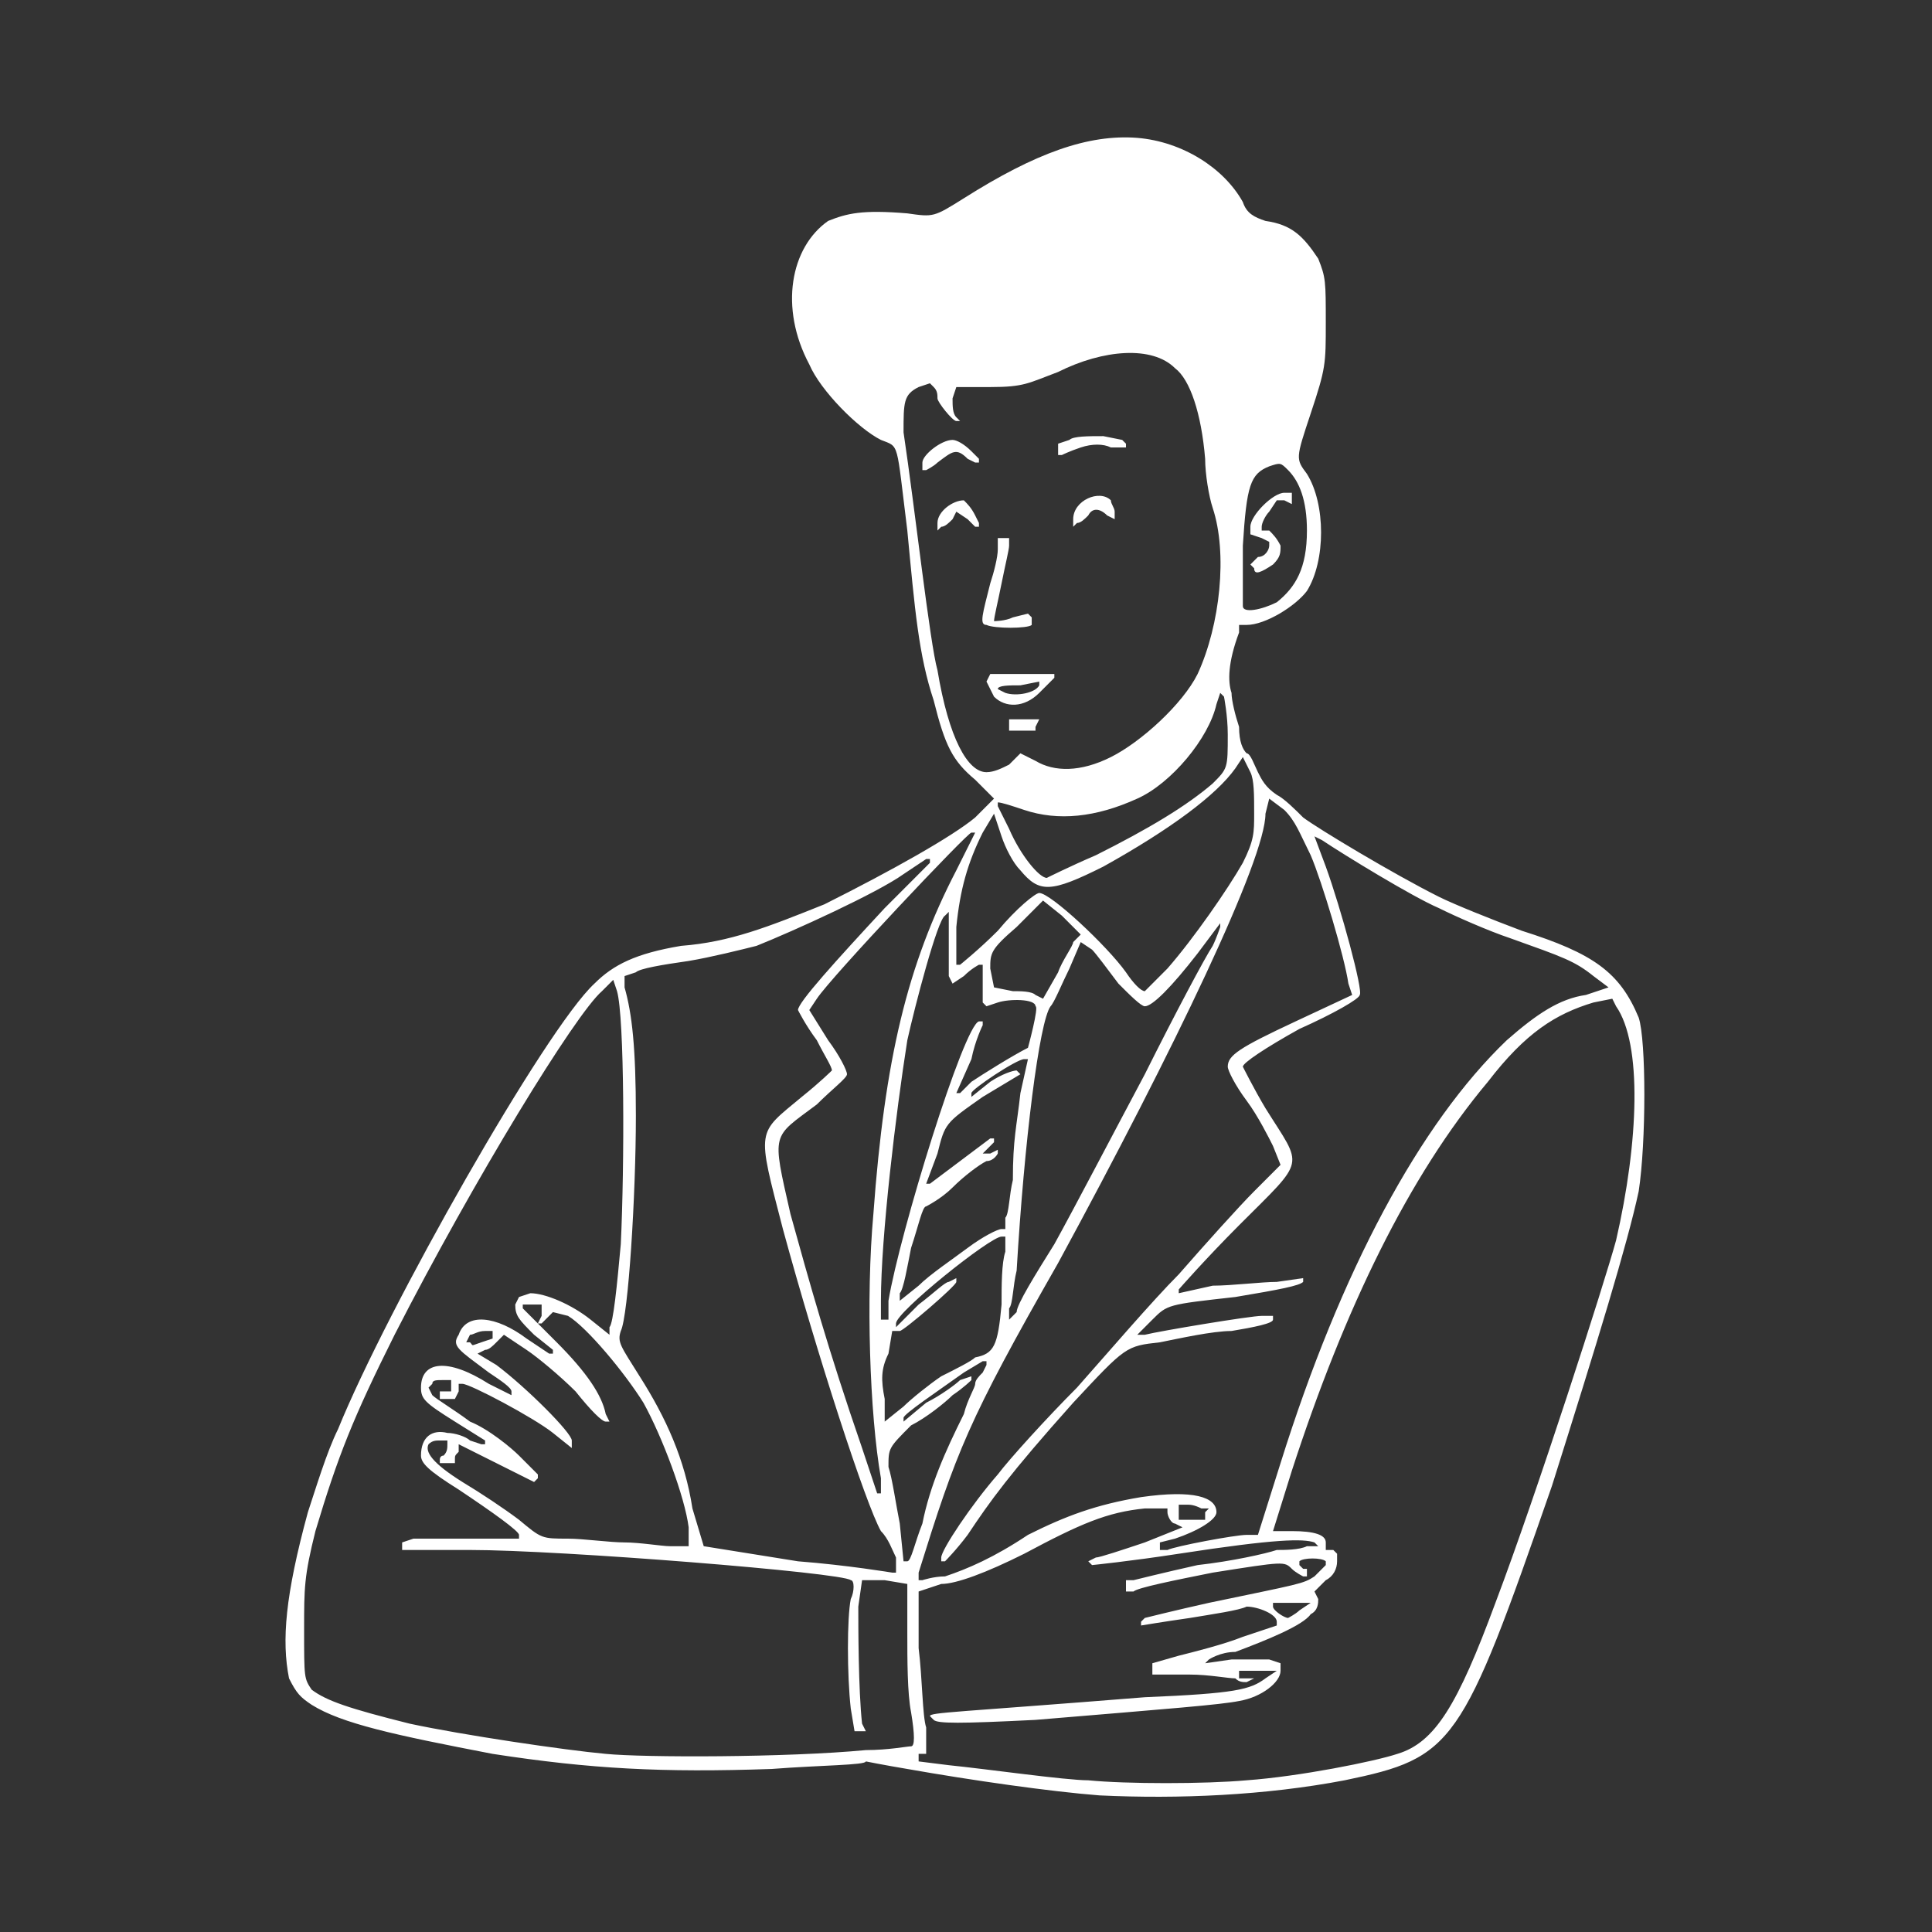 <svg width="900" height="900" viewBox="0 0 900 900" fill="none" xmlns="http://www.w3.org/2000/svg">
<rect x="0" y="0" width="900" height="900" fill="#333333" stroke="none"/>
<path d="M512.228 836.366C489.398 834.607 452.517 829.33 422.662 824.053C412.124 822.295 403.343 820.536 403.343 820.536C403.343 822.295 382.269 822.295 359.438 824.053C308.508 825.812 275.14 824.053 229.479 817.018C183.818 808.224 159.231 802.947 145.181 794.153C139.913 790.635 138.156 788.876 134.644 781.84C131.132 764.252 132.888 743.145 143.425 704.45C146.937 693.897 152.206 676.308 157.475 665.755C180.305 609.471 254.066 479.314 276.897 458.207C285.678 449.413 296.215 444.136 317.289 440.618C340.12 438.86 357.682 431.824 384.025 421.271C415.637 405.441 443.736 389.611 454.273 380.817L463.054 372.022L454.273 363.228C443.736 354.433 440.224 347.398 434.955 326.291C427.93 305.185 426.174 284.078 422.662 247.142C417.393 204.929 419.149 208.447 410.368 204.929C399.831 199.652 382.269 182.064 377 169.751C362.951 143.368 368.219 115.226 385.781 102.914C394.562 99.396 401.587 97.638 422.662 99.396C434.955 101.155 434.955 101.155 449.005 92.361C482.373 71.254 506.96 62.46 529.79 64.219C550.865 65.978 570.183 78.29 578.964 94.12C580.72 99.396 584.233 101.155 589.501 102.914C601.795 104.673 607.063 109.95 614.088 120.503C617.601 129.297 617.601 131.056 617.601 150.404C617.601 169.751 617.601 171.51 610.576 192.617C603.551 213.723 603.551 213.723 608.82 220.759C617.601 234.83 617.601 261.213 608.82 275.284C603.551 282.32 589.501 291.114 580.72 291.114H577.208V294.632C571.939 308.703 571.939 317.497 573.695 322.774C573.695 326.291 575.452 333.327 577.208 338.604C577.208 345.639 578.964 349.157 580.72 350.916C582.476 350.916 584.233 356.192 585.989 359.71C587.745 363.228 589.501 366.746 594.77 370.263C598.282 372.022 603.551 377.299 607.063 380.817C614.088 386.093 649.212 407.2 670.287 417.753C677.312 421.271 694.874 428.306 708.923 433.583C742.291 444.136 754.585 452.931 763.366 474.037C766.878 484.59 766.878 532.08 763.366 554.945C758.097 579.57 744.047 625.3 722.973 692.138C680.824 813.5 677.312 818.777 626.382 829.33C589.501 836.366 549.109 838.124 512.228 836.366ZM580.72 829.33C605.307 827.571 640.431 820.536 650.969 817.018C668.531 811.741 679.068 794.153 696.63 746.663C715.948 695.655 747.56 597.158 752.828 577.811C763.366 532.08 765.122 486.349 752.828 468.76L751.072 465.243L742.291 467.002C724.729 472.278 710.68 481.073 693.117 503.938C656.237 547.91 626.382 609.471 601.795 685.102L593.014 713.244H601.795C612.332 713.244 617.601 715.003 617.601 718.521V722.039H621.113L622.869 723.798V727.315C622.869 730.833 621.113 734.351 617.601 736.11L612.332 741.386L614.088 744.904C614.088 746.663 614.088 750.181 610.576 751.94C607.063 757.216 589.501 764.252 575.452 769.528C568.427 769.528 563.158 773.046 563.158 773.046L561.402 774.805L573.695 773.046C580.72 773.046 589.501 773.046 591.258 773.046L596.526 774.805V778.323C596.526 783.599 587.745 790.635 577.208 792.394C568.427 794.153 545.596 795.911 482.373 801.188C447.249 802.947 436.711 802.947 434.955 801.188L433.199 799.429C433.199 797.67 445.492 797.67 533.303 790.635C575.452 788.876 582.476 787.117 589.501 781.84L594.77 778.323H585.989H577.208V780.082V781.84H580.72H584.233L580.72 783.599C578.964 783.599 577.208 783.599 575.452 781.84C571.939 781.84 563.158 780.082 554.377 780.082H536.815V776.564V774.805L549.109 771.287C556.133 769.528 570.183 766.011 578.964 762.493L594.77 757.216V755.457C594.77 751.94 585.989 748.422 580.72 748.422C577.208 750.181 564.914 751.94 554.377 753.698C542.084 755.457 531.546 757.216 531.546 757.216V755.457L533.303 753.698C533.303 753.698 547.352 750.181 563.158 746.663C605.307 737.869 607.063 737.869 612.332 734.351L617.601 729.074V727.315C615.844 725.556 607.063 725.556 605.307 727.315V729.074L607.063 730.833H608.82V732.592V734.351H607.063C607.063 734.351 603.551 732.592 601.795 730.833C598.282 727.315 598.282 727.315 564.914 732.592C547.352 736.11 529.79 739.627 528.034 741.386H524.522V739.627V736.11H528.034C528.034 736.11 542.084 732.592 557.89 729.074C573.695 727.315 589.501 723.798 594.77 722.039C598.282 722.039 605.307 722.039 608.82 720.28H614.088L612.332 718.521C607.063 716.762 594.77 716.762 549.109 723.798C526.278 727.315 508.716 729.074 508.716 729.074L506.96 727.315L510.472 725.556C512.228 725.556 522.765 722.039 533.303 718.521L550.865 711.485L547.352 709.726C545.596 709.726 543.84 706.209 543.84 704.45V702.691H533.303C515.741 704.45 503.447 709.726 477.104 723.798C459.542 732.592 445.492 737.869 438.468 737.869L427.93 741.386V767.769C429.687 781.84 429.687 799.429 431.443 804.706V817.018H429.687H427.93V818.777V820.536L441.98 822.295C459.542 824.053 496.422 829.33 506.96 829.33C524.522 831.089 561.402 831.089 580.72 829.33ZM403.343 815.259C413.881 815.259 422.662 813.5 424.418 813.5C426.174 813.5 426.174 808.224 424.418 797.67C422.662 788.876 422.662 773.046 422.662 760.734V737.869L412.124 736.11H401.587L399.831 748.422C399.831 757.216 399.831 787.117 401.587 802.947L403.343 806.465H399.831H398.075L396.319 795.911C394.562 780.082 394.562 753.698 396.319 744.904C398.075 741.386 398.075 736.11 396.319 736.11C392.806 732.592 261.091 722.039 218.942 722.039H187.33V720.28V718.521L192.599 716.762C194.355 716.762 206.648 716.762 218.942 716.762H241.773V715.003C241.773 713.244 229.479 704.45 213.673 693.897C199.624 685.102 196.111 681.584 196.111 678.067C196.111 669.272 201.38 665.755 208.405 667.513C211.917 667.513 217.186 669.272 218.942 671.031L224.21 672.79H225.967V671.031L211.917 662.237C197.867 653.442 196.111 651.684 196.111 646.407C196.111 634.095 208.405 632.336 227.723 644.648L238.26 649.925V648.166C238.26 646.407 232.991 642.889 227.723 639.371C213.673 628.818 210.161 627.059 213.673 621.783C217.186 611.229 231.235 612.988 245.285 623.542L255.822 630.577H257.578V628.818L248.797 621.783C241.773 614.747 240.016 612.988 240.016 607.712L241.773 604.194L247.041 602.435C254.066 602.435 266.359 607.712 275.14 614.747L283.921 621.783V618.265C285.678 616.506 287.434 598.917 289.19 579.57C290.946 542.633 290.946 474.037 287.434 461.725L285.678 456.448L280.409 461.725C268.116 472.278 220.698 549.669 183.818 621.783C164.499 660.478 157.475 678.067 146.937 713.244C141.669 734.351 141.669 739.627 141.669 758.975C141.669 781.84 141.669 781.84 145.181 787.117C152.206 792.394 162.743 795.911 190.843 802.947C215.429 808.224 262.847 815.259 282.165 817.018C299.727 818.777 366.463 818.777 403.343 815.259ZM605.307 750.181L610.576 746.663H601.795H593.014V748.422C593.014 750.181 598.282 753.698 600.039 753.698C600.039 753.698 603.551 751.94 605.307 750.181ZM440.224 734.351C450.761 730.833 463.054 725.556 478.86 715.003C496.422 706.209 510.472 700.932 531.546 697.414C556.133 693.897 566.671 697.414 566.671 704.45C566.671 707.968 557.89 713.244 547.352 716.762L540.328 718.521V720.28V722.039H543.84C547.352 720.28 575.452 715.003 580.72 715.003H585.989L596.526 681.584C624.625 591.882 661.506 523.286 701.898 484.59C715.948 472.278 726.485 465.243 738.779 463.484L749.316 459.966L742.291 454.689C733.51 447.654 728.242 445.895 703.655 437.101C693.117 433.583 677.312 426.547 670.287 423.03C657.993 417.753 626.382 398.405 615.844 391.37L612.332 389.611L617.601 403.682C624.625 423.03 635.163 461.725 633.406 463.484C633.406 465.243 621.113 472.278 605.307 479.314C589.501 488.108 578.964 495.144 578.964 496.902C578.964 496.902 584.233 507.456 589.501 516.25C607.063 544.392 608.82 539.115 577.208 570.775C561.402 586.605 549.109 600.676 549.109 600.676V602.435L564.914 598.917C573.695 598.917 587.745 597.158 594.77 597.158L607.063 595.4V597.158C605.307 598.917 596.526 600.676 575.452 604.194C543.84 607.712 543.84 607.712 536.815 614.747L529.79 621.783H533.303C540.328 620.024 582.476 612.988 587.745 612.988H593.014V614.747C593.014 616.506 584.233 618.265 573.695 620.024C564.914 620.024 549.109 623.542 540.328 625.3C524.522 627.059 524.522 627.059 499.935 653.442C470.079 686.861 461.298 699.173 450.761 715.003C445.492 722.039 440.224 727.315 440.224 727.315H438.468V725.556C438.468 722.039 452.517 700.932 464.811 686.861C470.079 679.826 487.641 660.478 501.691 646.407C515.741 630.577 536.815 605.953 549.109 593.641C561.402 579.57 577.208 561.981 584.233 554.945L596.526 542.633L593.014 533.839C591.258 530.321 585.989 519.768 580.72 512.732C575.452 505.697 571.939 498.661 571.939 496.902C571.939 491.626 577.208 488.108 603.551 475.796L629.894 463.484L628.138 458.207C626.382 445.895 615.844 410.717 610.576 398.405C605.307 387.852 603.551 382.575 598.282 377.299L591.258 372.022L589.501 379.058C589.501 400.164 547.352 488.108 492.91 588.364C450.761 662.237 445.492 676.308 427.93 732.592V736.11H429.687C429.687 736.11 434.955 734.351 440.224 734.351ZM417.393 725.556C415.637 722.039 413.881 716.762 410.368 713.244C403.343 700.932 380.513 630.577 364.707 572.534C352.413 525.044 352.413 528.562 373.488 510.973C382.269 503.938 387.538 498.661 387.538 498.661C387.538 496.902 384.025 491.626 380.513 484.59C375.244 477.555 371.732 470.519 371.732 470.519C371.732 467.002 389.294 447.654 412.124 423.03L433.199 401.923V400.164H431.443L420.906 407.2C408.612 415.994 369.976 433.583 352.413 440.618C345.389 442.377 331.339 445.895 320.802 447.654C308.508 449.413 297.971 451.172 296.215 452.931L290.946 454.689V459.966C294.459 472.278 296.215 488.108 296.215 519.768C296.215 556.704 292.702 612.988 289.19 620.024C287.434 625.3 289.19 627.059 297.971 641.13C310.265 660.478 319.046 679.826 322.558 702.691L327.827 720.28L371.732 727.315C394.562 729.074 415.637 732.592 415.637 732.592H417.393V725.556ZM429.687 709.726C433.199 692.138 440.224 676.308 449.005 658.719C450.761 651.684 454.273 646.407 454.273 644.648C454.273 642.889 456.03 641.13 457.786 639.371L459.542 635.854V634.095H457.786L449.005 639.371C436.711 648.166 420.906 658.719 420.906 660.478V662.237L431.443 653.442C438.468 649.925 445.492 644.648 447.249 642.889L452.517 641.13V642.889C452.517 642.889 449.005 646.407 443.736 649.925C440.224 653.442 431.443 660.478 424.418 663.996C413.881 674.549 413.881 674.549 413.881 683.343C415.637 688.62 417.393 700.932 419.149 709.726L420.906 727.315H422.662C424.418 727.315 426.174 718.521 429.687 709.726ZM320.802 711.485C319.046 697.414 308.508 669.272 299.727 653.442C290.946 639.371 273.384 618.265 264.603 612.988L257.578 611.229L255.822 612.988C254.066 614.747 252.31 616.506 252.31 616.506H250.554L252.31 612.988V607.712H248.797H243.529V609.471C243.529 609.471 250.554 616.506 259.335 625.3C273.384 639.371 280.409 649.925 282.165 658.719L283.921 662.237H282.165C280.409 662.237 275.14 656.96 268.116 648.166C261.091 641.13 250.554 632.336 245.285 628.818L234.748 621.783L231.235 625.3C229.479 627.059 227.723 628.818 225.967 628.818L222.454 630.577L231.235 635.854C245.285 646.407 266.359 667.513 266.359 671.031V674.549L257.578 667.513C248.797 660.478 218.942 644.648 215.429 644.648H213.673V648.166L211.917 651.684H208.405H204.892V649.925V648.166H208.405H210.161V646.407V642.889H206.648C203.136 642.889 201.38 642.889 201.38 644.648L199.624 646.407L201.38 649.925C203.136 651.684 211.917 656.96 218.942 662.237C227.723 665.755 238.26 674.549 241.773 678.067L250.554 686.861V688.62L248.797 690.379L231.235 681.584L213.673 672.79C213.673 674.549 213.673 674.549 213.673 676.308C211.917 678.067 211.917 678.067 211.917 679.826V681.584H208.405H204.892V679.826C204.892 679.826 204.892 678.067 206.648 678.067C208.405 676.308 208.405 674.549 208.405 672.79V671.031H204.892C203.136 671.031 201.38 671.031 199.624 672.79C197.867 676.308 201.38 681.584 215.429 690.379C224.21 695.655 234.748 702.691 241.773 707.968C252.31 716.762 252.31 716.762 264.603 716.762C271.628 716.762 283.921 718.521 290.946 718.521C297.971 718.521 308.508 720.28 312.021 720.28H320.802V711.485ZM561.402 704.45L563.158 702.691H559.646C556.133 700.932 554.377 700.932 552.621 700.932H549.109V704.45V707.968H554.377H561.402V704.45ZM410.368 688.62C405.1 658.719 403.343 604.194 406.856 565.499C412.124 493.385 422.662 449.413 445.492 405.441L454.273 387.852H452.517C450.761 387.852 387.538 454.689 380.513 465.243L377 470.519L385.781 484.59C391.05 491.626 394.562 498.661 394.562 500.42C394.562 502.179 387.538 507.456 380.513 514.491C359.438 530.321 359.438 526.803 368.219 565.499C377 597.158 385.781 628.818 401.587 674.549L408.612 695.655H410.368V688.62ZM438.468 641.13C445.492 637.613 452.517 634.095 454.273 632.336C463.054 630.577 464.811 627.059 466.567 607.712C466.567 598.917 466.567 588.364 468.323 583.087V576.052H466.567C461.298 576.052 417.393 611.229 417.393 616.506V618.265L427.93 607.712C434.955 602.435 440.224 597.158 441.98 597.158L445.492 595.4V597.158C445.492 598.917 420.906 620.024 419.149 620.024H415.637L413.881 630.577C410.368 637.613 410.368 642.889 412.124 651.684V662.237L420.906 655.201C424.418 651.684 433.199 644.648 438.468 641.13ZM224.21 625.3L229.479 623.542V621.783V620.024H225.967C222.454 620.024 220.698 621.783 218.942 621.783L217.186 625.3H218.942C220.698 627.059 218.942 627.059 224.21 625.3ZM413.881 605.953C419.149 574.293 449.005 477.555 456.03 475.796H457.786V477.555C457.786 477.555 454.273 484.59 452.517 493.385L445.492 509.215H447.249C447.249 509.215 449.005 507.456 452.517 503.938C457.786 500.42 471.835 491.626 478.86 488.108C478.86 488.108 484.129 468.76 482.373 468.76C482.373 465.243 470.079 465.243 464.811 467.002L459.542 468.76L457.786 467.002C457.786 465.243 457.786 461.725 457.786 456.448V449.413H456.03C456.03 449.413 452.517 451.172 449.005 454.689L443.736 458.207L441.98 454.689C441.98 452.931 441.98 445.895 441.98 438.86V424.789L440.224 426.547C436.711 428.306 426.174 468.76 422.662 484.59C417.393 518.009 410.368 576.052 410.368 605.953V614.747H412.124H413.881V605.953ZM491.154 579.57C499.935 563.74 519.253 526.803 533.303 500.42C547.352 472.278 561.402 445.895 564.914 440.618C566.671 437.101 568.427 431.824 568.427 431.824V430.065L557.89 444.136C545.596 459.966 536.815 468.76 533.303 468.76C531.546 468.76 526.278 463.484 521.009 458.207C515.741 451.172 510.472 444.136 508.716 442.377L503.447 438.86L498.179 451.172C494.666 458.207 491.154 467.002 489.398 468.76C484.129 475.796 477.104 532.08 473.592 591.882C471.835 598.917 471.835 607.712 470.079 609.471V614.747L473.592 611.229C473.592 607.712 482.373 593.641 491.154 579.57ZM450.761 581.329C457.786 576.052 464.811 572.534 466.567 572.534H468.323V567.258C470.079 565.499 470.079 556.704 471.835 549.669C471.835 530.321 473.592 525.044 475.348 509.215L478.86 493.385H477.104C473.592 493.385 452.517 507.456 452.517 509.215V510.973L461.298 503.938C466.567 500.42 471.835 498.661 473.592 498.661L475.348 500.42L457.786 510.973C440.224 523.286 440.224 523.286 436.711 537.357L431.443 551.428H433.199C433.199 551.428 440.224 546.151 447.249 540.874L461.298 530.321H463.054V532.08L459.542 535.598L457.786 537.357H461.298L464.811 535.598V537.357C464.811 537.357 463.054 540.874 459.542 540.874C456.03 542.633 449.005 547.91 443.736 553.186C438.468 558.463 431.443 561.981 431.443 561.981C429.687 561.981 427.93 570.775 424.418 581.329C422.662 590.123 420.906 600.676 419.149 602.435V605.953L427.93 598.917C433.199 593.641 443.736 586.605 450.761 581.329ZM499.935 438.86L503.447 435.342L494.666 426.547L485.885 419.512L473.592 431.824C461.298 442.377 461.298 444.136 461.298 451.172L463.054 459.966L471.835 461.725C475.348 461.725 480.617 461.725 482.373 463.484L485.885 465.243L492.91 452.931C494.666 447.654 499.935 440.618 499.935 438.86ZM543.84 451.172C556.133 437.101 571.939 414.235 578.964 401.923C584.233 391.37 584.233 387.852 584.233 379.058C584.233 370.263 584.233 363.228 582.476 359.71L578.964 352.675L575.452 357.951C566.671 370.263 545.596 386.093 513.984 403.682C489.398 415.994 484.129 415.994 475.348 405.441C471.835 401.923 468.323 394.888 466.567 389.611L463.054 379.058L457.786 387.852C450.761 401.923 447.249 414.235 445.492 431.824V449.413H447.249C447.249 449.413 456.03 442.377 464.811 433.583C473.592 423.03 482.373 415.994 484.129 415.994C489.398 415.994 515.741 440.618 524.522 452.931C528.034 458.207 531.546 461.725 533.303 461.725C533.303 461.725 538.571 456.448 543.84 451.172ZM510.472 398.405C535.059 386.093 552.621 375.54 564.914 364.987C571.939 357.951 571.939 357.951 571.939 342.121C571.939 333.327 570.183 324.533 570.183 324.533L568.427 322.774L566.671 328.05C563.158 343.88 545.596 364.987 529.79 372.022C510.472 380.817 492.91 382.575 477.104 377.299C471.835 375.54 466.567 373.781 464.811 373.781V375.54L470.079 386.093C475.348 398.405 484.129 408.959 487.641 408.959C487.641 408.959 498.179 403.682 510.472 398.405ZM470.079 356.192L475.348 350.916L482.373 354.433C491.154 359.71 503.447 359.71 517.497 352.675C531.546 345.639 550.865 328.05 557.89 313.979C568.427 291.114 571.939 257.695 564.914 236.589C563.158 231.312 561.402 220.759 561.402 213.723C559.646 192.617 554.377 176.787 547.352 171.51C536.815 160.957 513.984 162.716 492.91 173.269C478.86 178.546 477.104 180.305 461.298 180.305H445.492L443.736 185.581C443.736 189.099 443.736 192.617 445.492 194.376L447.249 196.135H445.492C443.736 196.135 436.711 187.34 436.711 185.581C436.711 183.822 436.711 182.064 434.955 180.305L433.199 178.546L427.93 180.305C420.906 183.822 420.906 187.34 420.906 201.411C426.174 236.589 433.199 299.908 436.711 312.22C441.98 343.88 450.761 359.71 459.542 359.71C463.054 359.71 466.567 357.951 470.079 356.192ZM594.77 280.561C603.551 273.525 608.82 264.731 608.82 247.142C608.82 233.071 605.307 224.277 600.039 219C596.526 215.482 596.526 215.482 591.258 217.241C582.476 220.759 580.72 226.035 578.964 254.178C578.964 270.007 578.964 282.32 578.964 282.32C578.964 285.837 587.745 284.078 594.77 280.561ZM470.079 338.604V335.086H477.104H484.129L482.373 338.604V340.362H475.348H470.079V338.604ZM463.054 324.533C461.298 321.015 459.542 317.497 459.542 317.497L461.298 313.979H475.348H491.154V315.738C491.154 315.738 487.641 319.256 484.129 322.774C477.104 329.809 468.323 329.809 463.054 324.533ZM484.129 319.256V317.497L475.348 319.256C470.079 319.256 464.811 319.256 464.811 321.015L468.323 322.774C473.592 324.533 482.373 322.774 484.129 319.256ZM459.542 291.114C456.03 291.114 457.786 285.837 461.298 271.766C463.054 266.49 464.811 259.454 464.811 255.936V250.66H468.323H470.079V254.178C470.079 255.936 468.323 262.972 466.567 271.766C464.811 280.561 463.054 287.596 463.054 289.355C463.054 289.355 468.323 289.355 471.835 287.596L478.86 285.837L480.617 287.596V289.355V291.114C478.86 292.873 463.054 292.873 459.542 291.114ZM436.711 243.624C436.711 238.348 443.736 233.071 449.005 233.071C450.761 234.83 452.517 236.589 454.273 240.106L456.03 243.624V245.383H454.273L450.761 241.865L445.492 238.348L443.736 241.865C441.98 243.624 440.224 245.383 438.468 245.383L436.711 247.142V243.624ZM499.935 241.865C499.935 233.071 512.228 227.794 517.497 233.071C517.497 234.83 519.253 236.589 519.253 238.348V241.865L515.741 240.106C512.228 236.589 508.716 236.589 506.96 240.106C505.203 241.865 503.447 243.624 501.691 243.624L499.935 245.383V241.865ZM429.687 215.482C429.687 211.964 438.468 204.929 443.736 204.929C445.492 204.929 449.005 206.688 452.517 210.206L456.03 213.723V215.482H454.273L450.761 213.723C445.492 208.447 443.736 210.206 436.711 215.482C434.955 217.241 431.443 219 431.443 219H429.687V215.482ZM492.91 210.206V206.688L498.179 204.929C499.935 203.17 506.96 203.17 513.984 203.17L522.765 204.929L524.522 206.688V208.447H517.497C513.984 206.688 508.716 206.688 503.447 208.447C498.179 210.206 494.666 211.964 494.666 211.964H492.91V210.206ZM584.233 264.731L582.476 262.972L585.989 259.454C589.501 259.454 591.258 255.936 591.258 254.178V252.419L587.745 250.66L582.476 248.901V245.383C582.476 240.106 593.014 229.553 598.282 229.553H601.795V231.312V234.83L598.282 233.071H594.77L591.258 238.348C589.501 240.106 587.745 243.624 587.745 245.383V247.142H591.258C593.014 248.901 594.77 250.66 596.526 254.178C596.526 257.695 596.526 259.454 593.014 262.972C587.745 266.49 584.233 268.249 584.233 264.731Z" fill="white"/>
</svg>
